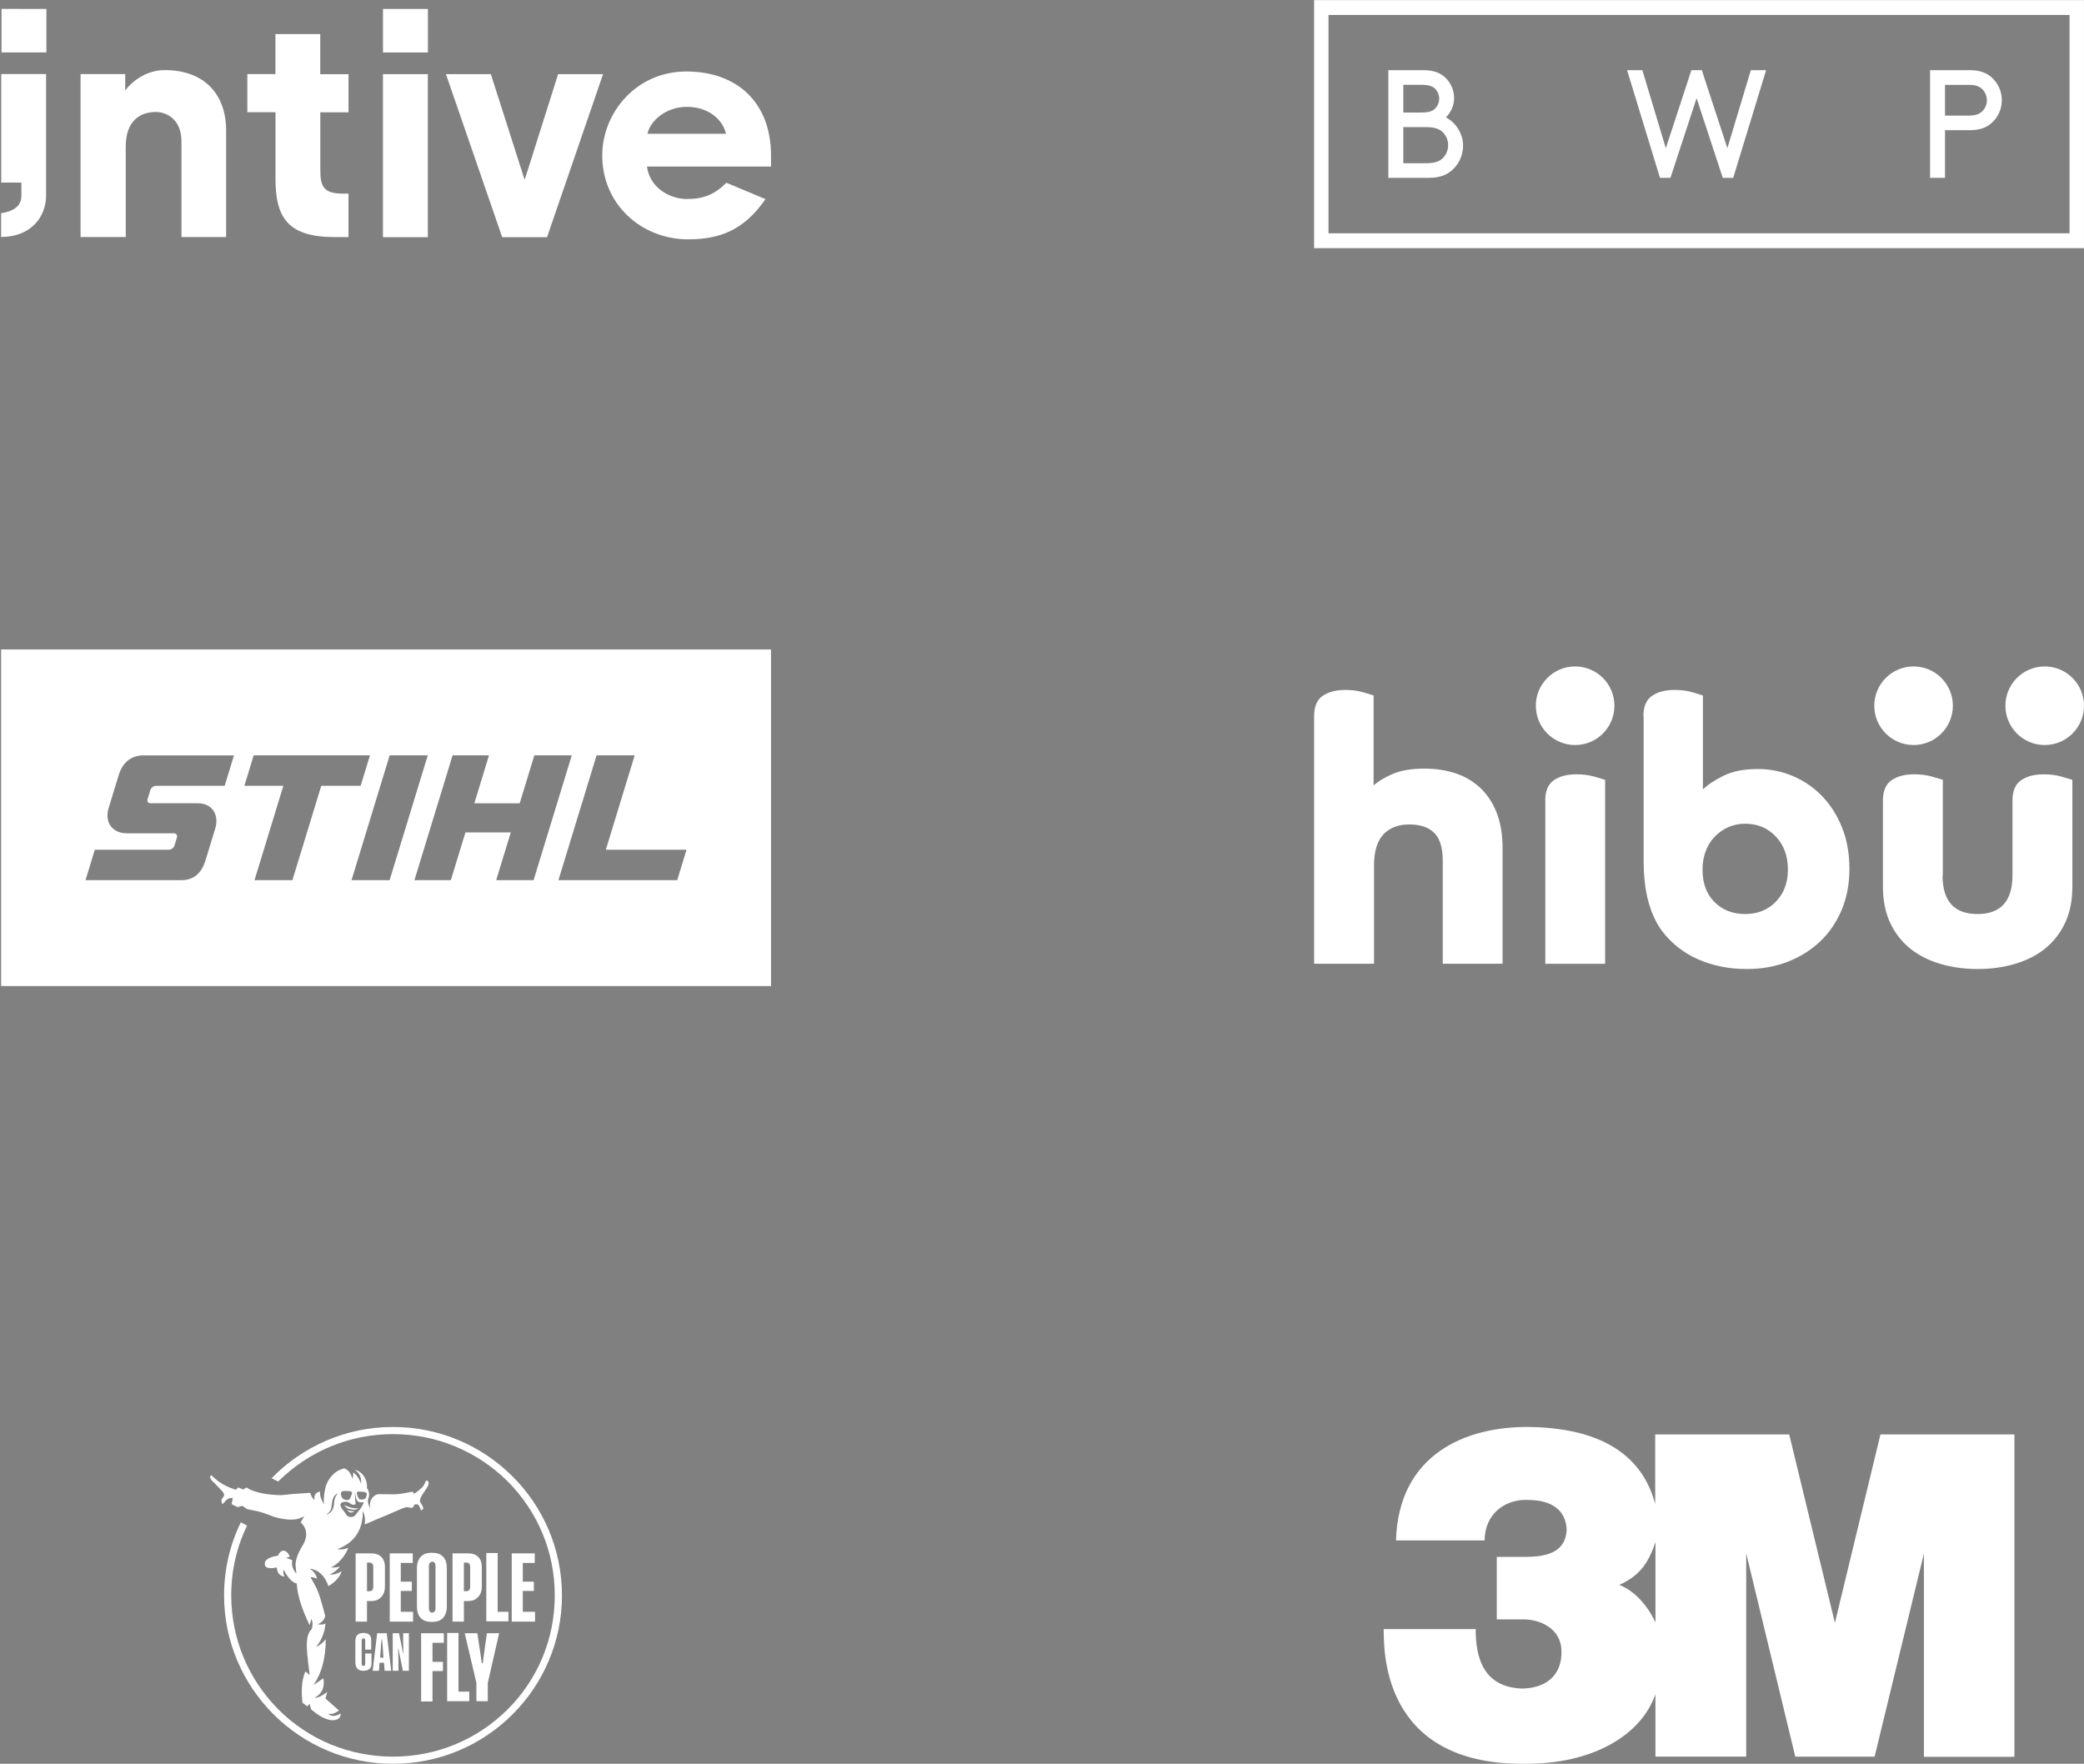 <?xml version="1.0" encoding="UTF-8"?>
<svg id="Layer_1" xmlns="http://www.w3.org/2000/svg" version="1.1" xmlns:xlink="http://www.w3.org/1999/xlink" viewBox="0 0 122.767 103.898">
  <rect x="0" y="0" width="122.767" height="103.898" fill="#808080" stroke="none"/>
  <!-- Generator: Adobe Illustrator 29.1.0, SVG Export Plug-In . SVG Version: 2.1.0 Build 142)  -->
  <defs>
    <style>
      .st0 {
        mask: url(#mask-1);
      }

      .st1, .st2 {
        fill: #fff;
      }

      .st3 {
        mask: url(#mask);
      }

      .st2 {
        fill-rule: evenodd;
      }

      .st4 {
        mask: url(#mask-2);
      }

      .st5 {
        fill: #010101;
      }
    </style>
    <mask id="mask" x="77.412" y=".006" width="45.354" height="14.611" maskUnits="userSpaceOnUse">
      <g id="mask0_26_94">
        <path class="st1" d="M122.767.006h-45.354v14.611h45.354V.006Z"/>
      </g>
    </mask>
    <mask id="mask-1" x="77.412" y=".006" width="45.354" height="14.611" maskUnits="userSpaceOnUse">
      <g id="mask1_26_94">
        <path class="st1" d="M122.767.006h-45.354v14.611h45.354V.006Z"/>
      </g>
    </mask>
    <mask id="mask-2" x="231.304" y="90.531" width="4.655" height="6.412" maskUnits="userSpaceOnUse">
      <g id="mask0_1039_3169">
        <path class="st1" d="M231.304,90.531h4.655v6.412h-4.655v-6.412Z"/>
      </g>
    </mask>
  </defs>
  <desc>Created with Sketch.</desc>
  <g>
    <path class="st1" d="M177.163,9.567c-1.067,0-1.933-.866-1.933-1.934,0-1.067.865-1.933,1.933-1.933,1.068,0,1.934.865,1.934,1.933,0,1.068-.866,1.934-1.934,1.934M177.163,4.33c-1.825,0-3.303,1.479-3.303,3.303,0,1.825,1.479,3.304,3.303,3.304,1.825,0,3.304-1.479,3.304-3.304,0-1.824-1.479-3.303-3.304-3.303"/>
    <path class="st1" d="M172.29,4.418l-1.536,4.101-1.467-4.101h-1.652l2.253,5.799-1.004,2.332c.469.192.969.318,1.493.369l3.566-8.5h-1.652Z"/>
    <path class="st1" d="M186.022,10.843h1.381v-3.209c0-1.824-1.295-3.303-3.12-3.303-1.824,0-3.12,1.479-3.12,3.303v3.209h1.375l-.005-3.209c0-1.068.682-1.933,1.75-1.933,1.067,0,1.75.865,1.75,1.933l-.011,3.209Z"/>
    <path class="st1" d="M157.182,9.567c-1.068,0-1.933-.866-1.933-1.934,0-1.067.865-1.933,1.933-1.933,1.068,0,1.933.865,1.933,1.933,0,1.068-.866,1.934-1.933,1.934M157.182,4.33c-.722,0-1.39.232-1.933.625v-2.771c-.491.174-.951.413-1.37.706v4.743c0,1.825,1.479,3.304,3.304,3.304,1.824,0,3.303-1.479,3.303-3.304,0-1.824-1.479-3.303-3.303-3.303"/>
    <path class="st1" d="M191.346,9.567c-1.068,0-1.933-.866-1.933-1.934,0-1.067.865-1.933,1.933-1.933,1.068,0,1.933.865,1.933,1.933,0,1.068-.866,1.934-1.933,1.934M193.28,2.185v2.771c-.544-.393-1.211-.625-1.933-.625-1.825,0-3.304,1.479-3.304,3.303,0,1.825,1.479,3.304,3.304,3.304,1.825,0,3.303-1.479,3.303-3.304V2.891c-.419-.293-.879-.531-1.37-.706"/>
    <path class="st1" d="M195.075,10.116c0-.453.368-.82.821-.82.453,0,.82.367.82.82s-.367.821-.82.821c-.453,0-.821-.368-.821-.821"/>
    <path class="st1" d="M164.362,5.701c.869,0,1.605.574,1.848,1.365h-3.696c.243-.79.978-1.365,1.848-1.365M167.618,8.19c.031-.181.047-.366.047-.556,0-1.824-1.479-3.303-3.303-3.303-1.825,0-3.303,1.479-3.303,3.303,0,1.825,1.479,3.304,3.303,3.304,1.404,0,2.604-.877,3.082-2.113h-1.561c-.353.451-.902.743-1.52.743-.874,0-1.612-.581-1.851-1.377h5.107Z"/>
    <path class="st1" d="M197.957,2.87c.051,0,.1-.001.145-.005.046-.004.086-.013.122-.028.036-.016.064-.04.085-.072.021-.033.032-.077.032-.135,0-.049-.01-.088-.028-.117-.019-.029-.043-.051-.073-.066-.03-.016-.064-.026-.104-.032-.039-.006-.077-.008-.115-.008h-.3v.464h.237ZM198.057,2.222c.173,0,.302.035.385.104.084.069.126.174.126.314,0,.131-.037.227-.11.289-.074.061-.165.098-.274.109l.417.644h-.244l-.397-.628h-.24v.628h-.227v-1.459h.565ZM197.027,3.372c.053.13.125.243.217.339.093.096.202.171.328.225.125.055.262.082.409.082.144,0,.279-.027.403-.082.125-.055.233-.13.326-.225.092-.096.164-.209.217-.339.052-.13.078-.272.078-.425,0-.149-.026-.288-.078-.418-.052-.129-.125-.241-.217-.335-.093-.095-.201-.169-.326-.224-.124-.054-.259-.082-.403-.082-.147,0-.283.028-.409.082-.126.055-.235.129-.328.224-.092.094-.164.206-.217.335-.052.129-.078.268-.078.418,0,.153.026.295.078.425M196.822,2.455c.067-.151.157-.282.272-.394.114-.112.248-.198.401-.262.152-.063.314-.095.486-.095.171,0,.333.032.484.095.152.064.284.15.397.262.113.111.204.243.27.394.067.152.1.315.1.491,0,.18-.034.346-.1.499-.066.152-.157.285-.27.397-.114.112-.246.2-.397.262-.151.062-.312.094-.484.094-.172,0-.334-.032-.486-.094-.153-.062-.287-.149-.401-.262-.115-.112-.205-.245-.272-.397-.067-.152-.1-.318-.1-.499,0-.177.033-.34.1-.491"/>
  </g>
  <g>
    <path class="st1" d="M-129.401,51.381h13.133v-13.132h-13.133v13.132ZM-126.053,41.598h6.436v6.436h-6.436v-6.436Z"/>
    <rect class="st1" x="-145.771" y="48.087" width="13.13" height="3.348"/>
    <rect class="st1" x="-145.771" y="38.301" width="13.13" height="3.349"/>
    <path class="st1" d="M-145.838,58.045v-4.065h1.373c.553,0,.991.084,1.314.249.321.167.578.411.769.733.19.322.285.674.285,1.055,0,.273-.053.532-.158.781-.104.249-.254.468-.448.656-.199.195-.428.342-.691.439-.154.061-.295.102-.423.122-.128.021-.373.03-.734.03h-1.288ZM-144.526,54.498h-.728v3.027h.746c.291,0,.518-.02.678-.059.161-.04.296-.091.404-.152.108-.061.206-.135.296-.224.287-.292.43-.66.43-1.105,0-.437-.147-.793-.442-1.07-.109-.103-.234-.188-.374-.254-.141-.065-.275-.11-.401-.13-.126-.021-.329-.033-.609-.033"/>
    <path class="st1" d="M-139.378,53.919c.627,0,1.15.199,1.567.597.417.398.627.897.627,1.496,0,.6-.211,1.096-.632,1.49-.421.393-.953.59-1.594.59-.612,0-1.122-.197-1.53-.59-.407-.393-.61-.885-.61-1.477,0-.608.205-1.11.615-1.508.41-.398.929-.597,1.557-.597M-139.355,54.471c-.464,0-.847.146-1.145.437-.299.292-.448.664-.448,1.116,0,.44.15.804.45,1.096.299.292.676.438,1.126.438.453,0,.832-.149,1.134-.446.303-.297.454-.668.454-1.11,0-.432-.151-.794-.454-1.089-.303-.295-.676-.442-1.117-.442"/>
    <path class="st1" d="M-132.968,57.104v.639c-.426.232-.918.348-1.477.348-.454,0-.838-.091-1.155-.273-.314-.183-.566-.434-.749-.754-.185-.32-.277-.666-.277-1.038,0-.591.211-1.089.632-1.493.423-.403.942-.604,1.561-.604.426,0,.9.111,1.422.333v.626c-.475-.271-.939-.407-1.393-.407-.465,0-.852.147-1.159.441-.307.294-.461.662-.461,1.105,0,.446.151.814.454,1.101.301.287.689.431,1.16.431.492,0,.972-.151,1.441-.454"/>
    <polygon class="st1" points="-129.96 53.979 -129.228 53.979 -130.992 55.91 -128.797 58.045 -129.597 58.045 -131.667 56.038 -131.667 58.045 -132.25 58.045 -132.25 53.979 -131.667 53.979 -131.667 55.841 -129.96 53.979"/>
    <path class="st1" d="M-127.04,56.342l-.442-.268c-.278-.169-.476-.336-.593-.5-.118-.164-.177-.353-.177-.566,0-.32.111-.58.333-.78.222-.2.511-.299.865-.299.34,0,.651.096.934.288v.659c-.293-.282-.608-.423-.946-.423-.191,0-.348.044-.469.132-.122.087-.184.199-.184.336,0,.122.046.235.137.341.09.106.235.217.435.336l.445.263c.496.297.744.675.744,1.132,0,.326-.109.59-.327.794-.219.204-.503.306-.852.306-.401,0-.767-.124-1.097-.373v-.736c.314.398.679.598,1.091.598.184,0,.335-.05.456-.152.12-.102.181-.228.181-.382,0-.249-.178-.483-.536-.705"/>
    <rect class="st1" x="-125.046" y="53.979" width=".583" height="4.065"/>
    <path class="st1" d="M-123.294,58.045v-4.065h1.371c.554,0,.992.084,1.315.249.322.167.579.411.769.733.189.322.285.674.285,1.055,0,.273-.053.532-.157.781-.105.249-.254.468-.449.656-.198.195-.428.342-.691.439-.153.061-.294.102-.422.122-.129.021-.374.03-.735.03h-1.287ZM-121.982,54.498h-.728v3.027h.745c.291,0,.518-.02.679-.059.16-.04.295-.091.403-.152.108-.061.206-.135.295-.224.287-.292.432-.66.432-1.105,0-.437-.147-.793-.443-1.07-.108-.103-.234-.188-.374-.254-.141-.065-.274-.11-.401-.13-.126-.021-.33-.033-.608-.033"/>
    <polygon class="st1" points="-118.559 53.979 -116.256 53.979 -116.256 54.498 -117.979 54.498 -117.979 55.741 -116.311 55.741 -116.311 56.26 -117.979 56.26 -117.979 57.525 -116.2 57.525 -116.2 58.045 -118.559 58.045 -118.559 53.979"/>
  </g>
  <path class="st1" d="M.065,38.256v19.828h45.354v-19.828H.065ZM13.237,46.289h-4.027c-.199,0-.314.125-.364.288l-.15.489c-.042.138.019.251.174.251h2.797c.779,0,1.276.627,1.008,1.503l-.565,1.847c-.273.891-.804,1.179-1.427,1.179h-5.645l.548-1.794h4.378c.112,0,.27-.104.311-.238l.15-.489c.038-.125-.052-.238-.165-.238h-2.785c-.853,0-1.335-.64-1.07-1.505l.594-1.944c.2-.653.677-1.141,1.44-1.141h5.344l-.548,1.794ZM17.226,51.846h-2.233l1.699-5.557h-2.296l.548-1.794h6.849l-.548,1.794h-2.32l-1.699,5.557ZM20.708,51.846l2.247-7.351h2.245l-2.247,7.351h-2.245ZM29.231,51.846l.859-2.81h-2.672l-.859,2.81h-2.145l2.247-7.351h2.145l-.863,2.823h2.672l.863-2.823h2.204l-2.248,7.351h-2.203ZM39.896,51.846h-6.999l2.247-7.351h2.245l-1.699,5.557h4.754l-.549,1.794Z"/>
  <g id="g5">
    <g id="g7">
      <path id="path9" class="st1" d="M253.393,8.302c-.043.096-.269.532-.835.532-.655,0-.911-.543-.911-.947,0-.668.45-1.268,1.112-1.268.712,0,.882.531.899.627h1.048c.063-.392-.248-1.59-1.906-1.59-1.213,0-2.183.969-2.183,2.264,0,1.059.662,1.876,1.889,1.876,1.529,0,1.942-1.2,1.993-1.494h-1.105Z"/>
      <path id="path11" class="st1" d="M245.352,8.594c0-.061.016-.177.07-.42.052-.244.792-3.654.792-3.654h-.983l-.816,3.762c-.034.158-.049.314-.049.452,0,.825.638,1.068,1.149,1.068.183,0,.352-.03.395-.036.016-.083.17-.791.178-.822-.022.002-.131.01-.256.01-.366 0-.48-.155-.48-.359Z"/>
      <polygon id="polygon13" class="st1" points="257.946 5.669 256.184 7.256 256.778 4.511 255.788 4.511 254.663 9.718 255.653 9.718 255.926 8.453 256.535 7.968 257.377 9.718 258.479 9.718 257.284 7.374 259.318 5.669 257.946 5.669"/>
      <path id="path15" class="st1" d="M239.946,8.109c.082-.373.78-3.596.78-3.596h1.874c1.36,0,1.694.756,1.694,1.214,0,1.014-.958,1.283-1.075,1.32.109.036.731.282.731,1.079,0,.867-.799,1.593-2.038,1.593h-.565c-1.04 0-1.599-.714-1.401-1.61ZM242.88,8.045c0-.245-.158-.555-.857-.555h-.909l-.272,1.259h1.029c.666,0,1.009-.3,1.009-.704ZM243.217,5.947c0-.253-.193-.471-.665-.471h-1.003l-.227,1.051h1.045c.563-0.0.85-.272.85-.58Z"/>
      <path id="path17" class="st1" d="M258.867,8.109c.083-.373.78-3.596.78-3.596h1.875c1.36,0,1.694.756,1.694,1.214,0,1.014-.958,1.283-1.076,1.32.108.036.731.282.731,1.079,0,.867-.8,1.593-2.039,1.593h-.565c-1.041 0-1.6-.714-1.401-1.61ZM261.801,8.045c0-.245-.158-.555-.857-.555h-.909l-.272,1.259h1.029c.665,0,1.009-.3,1.009-.704ZM262.137,5.947c0-.253-.192-.471-.665-.471h-1.002l-.227,1.051h1.045c.562-0.0.849-.272.849-.58Z"/>
      <path id="path19" class="st1" d="M270.015,5.672c-1.049,0-1.763.621-2.004,1.787-.103.501-.484,2.262-.484,2.262h.983s.362-1.675.477-2.201c.15-.69.515-.924,1.005-.924.159,0,.259.018.311.025.027-.139.164-.761.197-.914-.106-.014-.274-.035-.485-.035Z"/>
      <path id="path21" class="st1" d="M273.359,11.269l3.299-5.597h-1.062l-1.516,2.634-.354-2.637h-1.136c-1.301,0-1.975.595-2.214,1.733-.12.568-.501,2.318-.501,2.318h.983s.361-1.662.504-2.333c.139-.651.622-.85,1.143-.739l.207-.956c.153.908.623,3.807.623,3.807l-1.029,1.77h1.053Z"/>
      <path id="path23" class="st1" d="M248.191,7.994c.216-.032.85-.13.936-.142-.016.068-.042.176-.06.255-.114.49-.613.804-1.163.804-.351,0-.556-.189-.556-.413 0-.185.17-.405.843-.504ZM247.823,6.939c.024-.04.277-.43.907-.43.392,0,.593.143.593.316,0,.244-.395.308-1.079.406-1.175.17-1.918.535-1.918,1.383,0,.601.499,1.188,1.386,1.188.737,0,1.122-.445,1.156-.479.003.107.017.267.029.396h1.016c-.035-.176-.108-.513.013-1.052.064-.284.243-1.1.335-1.551.174-.852-.294-1.454-1.492-1.454-1.541,0-1.985,1.107-2.056,1.278h1.11l-0-0Z"/>
      <path id="path25" class="st1" d="M266.082,8.505c-.036.079-.275.413-.81.413-.77,0-.945-.653-.927-.832h2.998c.017-.073.085-.34.085-.614,0-.948-.643-1.816-1.94-1.816-1.186,0-2.137.997-2.137,2.181,0,1.146.688,1.958,1.905,1.958,1.503,0,1.908-1.178,1.947-1.291-.268-0-1.121-0-1.121-0ZM265.499,6.556c.662,0,.915.404.888.728h-1.893c.049-.206.365-.728,1.006-.728Z"/>
    </g>
    <g id="g27">
      <path id="path29" class="st1" d="M233.726,3.919c0-.25-.153-.566-.795-.566h-.989l-.281,1.301h1.031c.805,0,1.034-.381,1.034-.735Z"/>
      <path id="path31" class="st1" d="M236.39,3.919c0-.25-.152-.566-.795-.566h-.989l-.281,1.301h1.031c.805 0,1.034-.381,1.034-.735Z"/>
      <path id="path33" class="st1" d="M233.369,5.877c0-.25-.153-.566-.795-.566h-.989l-.281,1.302h1.031c.805,0,1.035-.382,1.035-.735Z"/>
      <path id="path35" class="st1" d="M236.034,5.877c0-.25-.153-.566-.795-.566h-.989l-.282,1.302h1.031c.805,0,1.034-.382,1.034-.735Z"/>
      <path id="path37" class="st1" d="M238.821,5.083c0-.25-.153-.566-.795-.566h-.989l-.282,1.302h1.031c.805,0,1.035-.381,1.035-.735Z"/>
      <path id="path39" class="st1" d="M238.437,7.121c0-.25-.153-.566-.795-.566h-.989l-.281,1.301h1.031c.805,0,1.034-.382,1.034-.735Z"/>
      <path id="path41" class="st1" d="M235.651,7.915c0-.251-.152-.567-.794-.567h-.99l-.281,1.302h1.031c.805 0,1.034-.381,1.034-.734Z"/>
    </g>
  </g>
  <g>
    <g>
      <path class="st2" d="M-33.599,7.176c0-.174.211-.724.773-.724.562,0,.72.525.72.724h-1.493ZM-32.815,5.599c-1.858,0-1.938,1.695-1.938,2.019,0,.324.146,2.001,1.911,2.001,1.402,0,1.847-.88,1.847-.88l-.778-.505s-.293.505-.96.505c-.667,0-.866-.634-.866-.845h2.669v-.388s.059-1.906-1.885-1.906h0Z"/>
      <polygon class="st2" points="-50.505 5.729 -51.174 5.729 -51.174 4.413 -52.363 4.413 -52.363 5.729 -52.9 5.729 -52.9 6.637 -52.363 6.637 -52.363 9.48 -51.174 9.48 -51.174 6.637 -50.505 6.637 -50.505 5.729"/>
      <path class="st2" d="M-39.557,8.659c-.711,0-.903-.679-.903-.992,0-.313.165-.973.903-.973.659,0,.877.493.877,1,0,.415-.23.965-.877.965h0ZM-38.68,5.729v.447c-.092-.151-.409-.541-1.207-.541-.988,0-1.838.813-1.838,2.045,0,1.233.867,1.93,1.798,1.93.647,0,1.057-.34,1.246-.548v.418h1.19v-3.751h-1.19ZM-44.021,8.526c-.688,0-.873-.623-.873-.925,0-.303.159-.941.873-.941.554,0,.845.377.845.926,0,.548-.297.941-.845.941h0ZM-41.987,9.48v-3.752h-1.19v.423c-.094-.15-.403-.517-1.163-.517-.956,0-1.778.786-1.778,1.978,0,1.193.839,1.867,1.739,1.867.622,0,1.017-.325,1.202-.526v.526s.044.933-.767.933c-.81,0-.784-.559-.784-.559h-1.179s-.075,1.469,1.96,1.469c2.035,0,1.96-1.843,1.96-1.843h0Z"/>
      <polygon class="st2" points="-47.043 5.729 -48.07 8.098 -49.03 5.729 -50.418 5.729 -48.695 9.539 -49.411 11.191 -48.137 11.191 -45.769 5.729 -47.043 5.729"/>
      <polygon class="st2" points="-34.764 5.729 -35.433 5.729 -35.433 4.413 -36.623 4.413 -36.623 5.729 -37.16 5.729 -37.16 6.637 -36.623 6.637 -36.623 9.48 -35.433 9.48 -35.433 6.637 -34.764 6.637 -34.764 5.729"/>
      <path class="st2" d="M-53.826,3.594c-.399,0-.723.327-.723.732,0,.404.324.731.723.731.4,0,.723-.328.723-.731,0-.404-.324-.732-.723-.732h0ZM-54.421,9.48h1.19v-3.751h-1.19v3.751ZM-54.941,3.629s-.77-.33-1.61-.33-3.056.649-3.056,3.126c0,2.477,1.994,3.185,2.928,3.185.933,0,1.738-.354,1.738-.354v-1.345s-.431.484-1.726.484c-.816,0-1.621-.778-1.621-1.994,0-.684.56-1.887,1.738-1.887,1.178,0,1.61.554,1.61.554v-1.439Z"/>
    </g>
    <path id="path2" class="st1" d="M-69.788,13.042c-3.132,0-5.708-2.599-5.708-5.731,0-.65.116-1.276.325-1.879l3.341,6.496c.046.093.093.162.209.162s.162-.07.209-.162l1.554-3.457c.023-.046.046-.07.07-.07.046,0,.046.046.07.07l1.578,3.457c.046.093.093.162.209.162s.162-.07.209-.162l3.341-6.496c.209.58.325,1.206.325,1.879-.023,3.132-2.599,5.731-5.731,5.731ZM-69.788,5.826c-.046,0-.046-.046-.07-.07l-1.786-3.851c.58-.209,1.206-.325,1.856-.325s1.276.116,1.856.325l-1.786,3.851c-.023.023-.023.07-.07.07h-0ZM-71.667,10.003c-.046,0-.046-.046-.07-.07l-2.923-5.615c.51-.835,1.253-1.531,2.111-2.019l2.065,4.455c.046.093.093.116.162.116h1.067c.07,0,.116-.023.162-.116l2.042-4.455c.858.487,1.601,1.183,2.111,2.019l-2.9,5.615c-.023.046-.046.07-.07.07-.046,0-.046-.046-.07-.07l-1.114-2.459c-.046-.093-.093-.116-.162-.116h-1.067c-.07,0-.116.023-.162.116l-1.114,2.459c-.023.023-.023.07-.07.07l0-0ZM-69.788,13.808c3.596,0,6.496-2.9,6.496-6.496s-2.9-6.496-6.496-6.496-6.496,2.9-6.496,6.496,2.9,6.496,6.496,6.496v-0Z"/>
  </g>
  <g>
    <path class="st1" d="M-64.942,56.568h-3.781v-6.432c0-1.595-.663-2.381-1.988-2.381-1.203,0-1.792.614-1.792,1.817v6.997h-3.781v-17.185h3.781v5.818c.491-.491,1.301-.736,2.406-.736,3.437,0,5.155,1.792,5.155,5.401v6.702Z"/>
    <path class="st5" d="M-57.059,48.304"/>
    <path class="st1" d="M-37.054,56.568h-4.321l-2.406-3.142-2.357,3.142h-4.345l4.517-5.99-4.468-5.892h4.346l2.283,3.02,2.283-3.02h4.345l-4.444,5.892,4.567,5.99Z"/>
    <path class="st1" d="M-51.118,50.943c0-1.866-.565-3.388-1.694-4.591-1.105-1.178-2.578-1.767-4.37-1.767-1.743,0-3.118.565-4.149,1.718-1.031,1.154-1.547,2.652-1.547,4.468l.049,1.154h7.831c-.27,1.277-1.105,1.964-2.16,1.964-.859,0-1.424-.319-1.694-.982h-3.83c.614,2.357,2.357,4.051,5.597,4.051,1.694,0,3.118-.515,4.247-1.547,1.154-1.006,1.719-2.504,1.719-4.468ZM-55.095,49.126h-3.928c.245-1.105.884-1.645,1.939-1.645.957,0,1.718.565,1.988,1.645Z"/>
    <circle class="st1" cx="-33.164" cy="54.434" r="2.234"/>
  </g>
  <g>
    <g id="g60">
      <path id="path62" class="st1" d="M180.149,42.468c.172-.264.387-.396.646-.396.258,0,.456.075.593.224.138.149.207.322.207.517,0,.195-.046.367-.137.516l-4.131,5.766v4.389c0,.218-.075.402-.224.551-.149.149-.333.223-.551.223-.217,0-.405-.074-.559-.223-.155-.149-.232-.333-.232-.551v-4.389l-4.113-5.766c-.093-.149-.138-.321-.138-.516,0-.195.069-.368.206-.517.138-.149.336-.224.594-.224.258,0,.473.132.645.396l3.597,5.232,3.597-5.232Z"/>
    </g>
    <g id="g64">
      <path id="path66" class="st1" d="M184.122,46.546c-1.021,0-1.767.453-2.237,1.36-.172.321-.269.706-.293,1.153h5.077c-.045-.815-.344-1.457-.895-1.928-.459-.39-1.009-.585-1.652-.585M182.47,52.192c.493.459,1.181.688,2.065.688.883,0,1.624-.148,2.221-.447.206-.104.384-.155.533-.155s.292.063.43.189c.138.127.207.27.207.43,0,.299-.124.514-.369.646-.248.132-.468.244-.663.335-.196.092-.407.172-.636.241-.517.149-1.114.224-1.791.224-1.412,0-2.507-.396-3.287-1.188-.781-.791-1.171-1.916-1.171-3.374,0-1.262.327-2.312.98-3.149.735-.941,1.779-1.411,3.133-1.411,1.285,0,2.301.436,3.047,1.308.699.815,1.05,1.824,1.05,3.03,0,.217-.072.402-.215.55-.144.15-.336.225-.577.225h-5.835c.092.78.385,1.4.878,1.858"/>
    </g>
    <g id="g68">
      <path id="path70" class="st1" d="M189.916,41.745c.149-.149.336-.224.559-.224.224,0,.41.075.56.224.149.149.225.339.225.568v11.17c0,.218-.076.402-.225.551-.149.149-.336.223-.56.223-.223,0-.41-.074-.559-.223-.149-.149-.224-.333-.224-.551v-11.17c0-.23.075-.419.224-.568"/>
    </g>
    <g id="g72">
      <path id="path74" class="st1" d="M193.276,41.745c.15-.149.336-.224.56-.224.223,0,.41.075.559.224.149.149.224.339.224.568v11.17c0,.218-.075.402-.224.551-.149.149-.336.223-.559.223-.224,0-.411-.074-.56-.223-.148-.149-.224-.333-.224-.551v-11.17c0-.23.076-.419.224-.568"/>
    </g>
    <path class="st1" d="M167.428,40.718h-12.195c-.745,0-1.355.61-1.355,1.355v12.195c0,.745.61,1.355,1.355,1.355h12.195c.745,0,1.355-.61,1.355-1.355v-12.195c0-.745-.61-1.355-1.355-1.355ZM155.677,45.88c.754-.799,1.843-1.832,2.18-2.817.19-.561.175-1.16.123-2.346h3.512c.294.785.624,1.651.94,2.344.611,1.342,3.435,7.168,4.017,8.415.026.053.015.098-.066.1-.83.02-1.436-.282-1.89-1.005-.894-1.419-1.728-2.792-2.47-4.006-.393-.643-.682-1.139-.987-1.504-.301-.361-.596-.56-1.026-.622-.31-.046-.615.041-.85.227-.521.407-1.161,1.035-1.567,1.354-1.119.876-2.175.135-1.915-.14ZM161.344,46.563c-.523.703-3.317,4.451-3.815,5.067-.062.078-.152.105-.245.096-.369-.08-.604-.292-.674-.595-.082-.324.016-.652.271-1.06.308-.491,2.232-3.44,2.915-4.483.103-.157.148-.199.265-.208.01-.001.021-.002.033-.002.13,0,.319.058.513.184.289.188.653.588.75.786.04.081.057.121-.014.216ZM167.428,52.926c-.005.722-.611,1.347-1.352,1.347-.003,0-9.524-.009-9.524-.009-.722-.005-1.322-.613-1.327-1.336l-0-.036h12.204l-0.0.034Z"/>
    <g id="g80">
      <path id="path82" class="st1" d="M197.522,52.961c.016.016.024.035.024.058,0,.023-.008.042-.024.057s-.035.023-.058.023h-.388v1.094c0,.024-.009.045-.026.061-.017.017-.038.025-.062.025-.024,0-.045-.008-.061-.025-.017-.017-.025-.037-.025-.061v-1.094h-.39c-.023,0-.042-.008-.057-.023-.015-.015-.023-.034-.023-.057,0-.023.008-.042.023-.058.015-.016.034-.024.057-.024h.951c.023,0,.042.008.058.024"/>
    </g>
    <g id="g84">
      <path id="path86" class="st1" d="M199.196,52.964c.024.025.036.054.036.089v1.14c0,.024-.008.045-.025.061-.016.017-.037.025-.061.025-.024,0-.045-.008-.062-.025-.017-.017-.026-.037-.026-.061v-1.085l-.441,1.091c-.01.024-.026.044-.048.058-.022.015-.047.022-.074.022-.028,0-.053-.007-.075-.022-.022-.015-.038-.034-.048-.058l-.441-1.091v1.085c0,.024-.009.045-.026.061-.017.017-.038.025-.062.025-.024,0-.045-.008-.061-.025-.017-.017-.025-.037-.025-.061v-1.14c0-.034.012-.064.036-.089.024-.025.054-.037.088-.037h.063c.026,0,.049.008.07.023.021.015.037.034.047.057l.434,1.081.433-1.081c.01-.023.026-.042.047-.057.021-.015.044-.023.07-.023h.063c.034,0,.064.012.088.037"/>
    </g>
  </g>
  <g>
    <path class="st1" d="M-110.516,7.432c-.151,0-.242-.03-.211-.211.03-.242,0-.483,0-.725v-.845h2.234v-.544h-2.234v-1.631c0-.121.091-.121.181-.121h2.114v-.513h-2.869v5.133h2.959v-.544c-.755 0-1.48 0-2.174 0Z"/>
    <path class="st1" d="M-113.204,6.888c-.091-.091-.151-.151-.181-.211-1.057-1.208-2.084-2.385-3.11-3.624-.211-.242-.423-.302-.725-.242v5.103h.604V3.839c.091.091.121.121.151.181,1.057,1.238,2.144,2.446,3.201,3.684.211.242.423.242.695.211V2.812h-.604c-.03,1.359-.03,2.687-.03,4.076Z"/>
    <path class="st1" d="M-149.227,2.812c-.211-.03-.332.06-.453.211-.362.453-.725.876-1.087,1.329-.181.211-.362.423-.544.664-.06-.06-.121-.121-.181-.211-.513-.634-1.027-1.268-1.57-1.902-.03-.06-.091-.121-.151-.121-.151-.03-.302,0-.483,0v5.133h.604V3.839h.03c.574.695,1.147,1.389,1.721,2.114.574-.725,1.147-1.419,1.721-2.114q.03,0,.06.03v4.076h.604V2.812c-.091 0-.181 0-.272 0Z"/>
    <path class="st1" d="M-132.378,6.919c-.091-.091-.121-.151-.181-.181-1.057-1.238-2.144-2.446-3.201-3.684-.211-.242-.423-.211-.664-.181v5.103h.604V3.899c.091.091.121.121.151.181,1.087,1.238,2.174,2.476,3.231,3.714.211.242.393.211.634.181V2.872h-.604c.03,1.298.03,2.657.03,4.046Z"/>
    <path class="st1" d="M-121.206,2.752c-1.51,0-2.718,1.147-2.718,2.627s1.178,2.627,2.687,2.627c1.54,0,2.718-1.147,2.718-2.627.03-1.449-1.147-2.627-2.687-2.627ZM-121.206,7.432c-1.178,0-2.084-.906-2.084-2.053s.906-2.053,2.084-2.053,2.084.906,2.084,2.053c0,1.178-.906,2.053-2.084,2.053Z"/>
    <path class="st1" d="M-137.662,5.499h-1.6v.544h1.027v.966c0,.121-.06.181-.151.242-.453.181-.936.211-1.419.181-1.027-.091-1.782-.876-1.812-1.933s.634-1.933,1.661-2.114c.725-.121,1.389.06,2.023.423.06.03.151.06.242.121v-.604c0-.06-.06-.121-.091-.121-.695-.302-1.419-.483-2.174-.393-1.208.181-2.144,1.117-2.265,2.325-.121,1.238.604,2.385,1.782,2.748.966.302,1.872.151,2.778-.242.06-.03.091-.121.091-.181v-1.782c-.091-.091-.091-.121-.091-.181Z"/>
    <path class="st1" d="M-145.03,2.933c-.06-.121-.121-.151-.272-.151s-.211.06-.242.181c-.725,1.6-1.48,3.201-2.204,4.831l-.091.181h.483c.121,0,.181-.03.211-.151.211-.483.423-.936.634-1.419.06-.121.121-.151.242-.151h1.933c.121,0,.181.06.242.151.151.362.332.725.483,1.057q.242.513.815.483h.03c-.03-.06-.03-.121-.06-.151-.725-1.631-1.449-3.231-2.204-4.862ZM-146.147,5.711c.302-.634.574-1.238.876-1.902.302.664.574,1.268.876,1.902h-1.751Z"/>
    <path class="st1" d="M-128.483,3.356h1.54c.332,0,.272-.03.272.302v4.288h.604V3.567c0-.151.03-.211.211-.211h1.631v-.513h-4.258c0.0.151 0.0.332 0.0.513Z"/>
    <path class="st1" d="M-129.751,2.812h-.574v3.805h.574v-3.805Z"/>
    <path class="st1" d="M-132.348,9.968c-.03.03-.091.06-.091.121v1.419c-.091-.091-.121-.121-.151-.181-.362-.393-.695-.815-1.057-1.208-.03-.03-.06-.091-.091-.091-.06-.03-.091-.06-.151-.03-.03,0-.03.091-.03.121v1.721h.211v-1.51c.091.091.121.121.151.181.362.423.725.815,1.087,1.238.06.06.121.091.181.121.03,0,.03-.03.06-.03v-1.751c0-.06-.06-.091-.121-.121Z"/>
    <path class="st1" d="M-122.172,9.968c-.03.03-.091.091-.091.121v1.419c-.091-.091-.121-.121-.181-.181-.362-.423-.725-.845-1.087-1.238-.03-.06-.121-.06-.181-.091-.03.06-.06.121-.06.181v1.661c.151.06.181.03.181-.121v-1.178c0-.06,0-.121.03-.211.091.091.121.151.181.211.362.393.695.815,1.057,1.208.06.06.121.091.211.121q.03-.03.06-.06v-1.721c-.03-.03-.091-.091-.121-.121Z"/>
    <path class="st1" d="M-136.515,9.938c-.574,0-.996.423-.996.966s.453.966.996.966.996-.423.996-.966c-0-.544-.423-.966-.996-.966ZM-136.515,11.69c-.453,0-.785-.362-.785-.785s.362-.755.785-.755.785.332.785.785c0,.393-.332.755-.785.755Z"/>
    <path class="st1" d="M-126.369,9.938c-.574,0-.996.423-.996.966s.423.966.996.966c.544,0,.996-.423.996-.966-0-.544-.423-.966-.996-.966ZM-126.369,11.69c-.453,0-.785-.362-.785-.785s.362-.755.785-.755c.453,0,.785.332.785.785,0,.393-.332.755-.785.755Z"/>
    <path class="st1" d="M-129.57,9.999c-.302-.06-.634-.03-.966-.06v1.902c.332-.03.664,0,.996-.06.453-.091.664-.453.664-.936-0-.423-.272-.785-.695-.845ZM-129.781,11.659c-.181.03-.362,0-.574,0v-1.359c0-.121.03-.181.151-.151h.423c.423.03.695.362.695.755,0,.423-.272.725-.695.755Z"/>
    <path class="st1" d="M-139.625,11.69c-.151,0-.181-.03-.181-.181v-1.389c0-.151-.06-.181-.181-.121v1.842h1.057c0-.03.03-.03.03-.06-.03-.03-.091-.091-.121-.091-.211-.03-.393-.03-.604,0Z"/>
    <path class="st1" d="M-129.751,7.372h-.574v.574h.574v-.574Z"/>
  </g>
  <g>
    <path class="st1" d="M271.052,46.708h-.041v.243h.041c.061,0,.107-.01.138-.031.031-.021.046-.051.046-.092s-.015-.071-.045-.09c-.03-.02-.076-.029-.139-.029Z"/>
    <path class="st1" d="M271.607,46.566c-.069-.069-.144-.12-.225-.154-.081-.034-.169-.05-.263-.05s-.183.017-.264.051c-.081.034-.156.085-.224.153-.068.068-.119.143-.153.223-.034.081-.051.169-.051.265,0,.095.017.182.051.263.034.081.085.155.153.223.067.067.142.118.223.151s.17.05.264.05c.096,0,.185-.017.265-.05.081-.033.155-.084.223-.152.068-.068.119-.143.153-.223.034-.081.051-.169.051-.263,0-.095-.017-.184-.051-.265-.034-.081-.085-.155-.153-.223ZM271.297,47.527l-.125-.25c-.03-.061-.056-.104-.079-.13-.023-.025-.045-.038-.068-.038h-.014v.418h-.25v-.981h.334c.138,0,.24.023.308.07.068.047.102.117.102.212,0,.067-.021.123-.062.167-.041.044-.099.072-.174.086.032.017.062.041.09.073.028.031.053.07.076.115l.13.259h-.269Z"/>
    <path class="st1" d="M231.304,38.256v19.828h45.354v-19.828h-45.354ZM244.205,44.005c.576-.213,1.036-.853,1.512-1.434.41-.5.523.119.508.626-.014.463-.857,2.159-1.368,2.476-.205-.49-.368-1.054-.704-1.316-.257-.201-.081-.303.052-.352ZM235.974,43.197c-.015-.507.099-1.125.508-.626.476.581.936,1.221,1.512,1.434.133.049.309.151.052.352-.336.262-.499.826-.704,1.316-.511-.317-1.355-2.013-1.369-2.476ZM241.899,52.867h-1.859l-2.24-6.047h2.167l1.109,2.847,1.078-2.847h2.193l-2.448,6.047ZM241.109,46.299h-3.401c.112-1.732,1.265-2.981,3.401-3.779,2.136.798,3.289,2.047,3.401,3.779h-3.401ZM246.835,52.867h-2.315v-6.047h2.315v6.047ZM251.631,52.867l-1.754-2.381v2.381h-2.315v-6.047h2.315v2.207l1.805-2.207h2.253l-2.365,2.863,2.378,3.183h-2.317ZM256.413,52.867h-2.289v-6.047h2.289v6.047ZM263.575,52.867h-2.078l-2.202-2.661v2.661h-2.052v-6.047h2.052l2.202,2.661v-2.661h2.078v6.047ZM269.941,52.417c-.389.189-.688.409-1.107.503-.419.094-.955.194-1.4.194-1.007,0-1.935-.386-2.524-.949-.589-.563-.909-1.352-.909-2.316,0-.975.352-1.794.951-2.353.599-.559,1.524-.891,2.567-.891.402,0,.788-.014,1.156.061.369.076.716.214,1.043.362v1.564c-.338-.192-.673-.361-1.006-.455-1.351-.21-2.316.338-2.525,1.763-.025.932.532,1.706,1.484,1.583.139-.02.264-.052.375-.095v-.653h-.743v-1.462h2.638v3.143ZM271.925,47.386c-.042.102-.106.196-.191.281-.085.085-.179.149-.282.192-.103.043-.214.065-.333.065s-.23-.022-.333-.065c-.103-.043-.197-.107-.282-.192-.085-.085-.149-.179-.191-.281-.042-.102-.063-.212-.063-.331,0-.12.021-.232.063-.334.042-.102.106-.196.191-.281.085-.085.179-.149.282-.192.103-.043.214-.065.333-.065s.23.021.333.065c.103.043.197.107.282.192.085.085.149.179.191.281.042.102.063.214.063.334,0,.119-.021.229-.063.331Z"/>
  </g>
  <g>
    <path class="st1" d="M77.412,42.196c0-.567.165-.969.506-1.205.335-.231.78-.35,1.337-.35.392,0,.746.047,1.063.142.312.094.515.156.6.184v5.296c.279-.246.657-.472,1.139-.68.482-.203,1.101-.307,1.861-.307.657,0,1.261.09,1.819.274.553.184,1.039.468,1.455.855.416.387.742.874.973,1.465.231.591.35,1.29.35,2.093v6.808h-3.524v-6.08c0-.746-.165-1.285-.491-1.62-.331-.335-.822-.506-1.479-.506s-1.167.198-1.531.591c-.364.392-.548,1.006-.548,1.838v5.778h-3.529v-14.575Z"/>
    <path class="st1" d="M91.028,47.166c0-.567.165-.969.506-1.205.335-.231.78-.35,1.337-.35.392,0,.751.047,1.072.142.321.094.524.156.614.184v10.838h-3.524v-9.609h-.005Z"/>
    <path class="st1" d="M96.811,42.196c0-.567.165-.969.506-1.205.335-.231.78-.35,1.337-.35.392,0,.746.047,1.063.142.312.094.515.156.6.184v5.537c.265-.265.661-.529,1.195-.798.534-.269,1.209-.406,2.027-.406.746,0,1.446.142,2.102.425s1.228.68,1.72,1.195c.487.51.874,1.129,1.162,1.852s.425,1.531.425,2.419c0,.874-.151,1.677-.458,2.409s-.732,1.351-1.271,1.861-1.176.907-1.913,1.195c-.737.283-1.535.425-2.395.425-1.049,0-2.008-.189-2.868-.567s-1.569-.935-2.126-1.663c-.35-.468-.619-1.044-.808-1.729s-.283-1.498-.283-2.428v-8.499h-.014ZM102.806,53.842c.728,0,1.332-.241,1.805-.723.472-.482.713-1.115.713-1.904s-.236-1.436-.713-1.937c-.472-.506-1.077-.756-1.805-.756-.364,0-.699.071-1.006.208s-.572.331-.798.567c-.227.241-.402.524-.524.855-.123.326-.184.68-.184,1.063,0,.817.236,1.46.713,1.928.468.468,1.072.699,1.8.699Z"/>
    <path class="st1" d="M114.433,51.565c0,1.517.685,2.277,2.06,2.277,1.37,0,2.06-.761,2.06-2.277v-4.398c0-.567.165-.969.506-1.205.335-.231.78-.35,1.337-.35.392,0,.751.047,1.072.142s.524.156.614.184v6.283c0,.817-.142,1.531-.425,2.135-.283.605-.676,1.11-1.172,1.512s-1.087.704-1.772.907c-.685.203-1.422.307-2.211.307s-1.526-.104-2.211-.307-1.276-.506-1.772-.907-.888-.907-1.172-1.512-.425-1.318-.425-2.135v-5.055c0-.567.165-.969.506-1.205.335-.231.78-.35,1.337-.35.392,0,.751.047,1.072.142s.524.156.614.184v5.627h-.019Z"/>
    <circle class="st1" cx="92.79" cy="41.572" r="2.315"/>
    <circle class="st1" cx="112.727" cy="41.572" r="2.315"/>
    <circle class="st1" cx="120.452" cy="41.572" r="2.315"/>
  </g>
  <g>
    <path class="st1" d="M-131.378,88.577c3.323,0,5.983,2.433,5.983,5.4,0,2.965-2.661,5.4-5.983,5.4s-5.984-2.435-5.984-5.4c0-2.967,2.661-5.4,5.984-5.4ZM-131.378,97.074c1.711,0,3.099-1.387,3.099-3.097s-1.388-3.097-3.099-3.097c-1.712,0-3.099,1.387-3.099,3.097s1.388,3.097,3.099,3.097Z"/>
    <path class="st1" d="M-136.871,92.149h-2.774v5.635h-2.735v-5.635h-2.802v-2.163h8.312v2.163Z"/>
    <path class="st1" d="M-117.292,97.019c-1.058.78-2.08,1.111-3.423,1.111-3.246,0-4.8-2.131-4.782-4.255.02-2.126,1.618-4.277,4.792-4.311,1.124-.012,2.231.327,2.974.827l-1.038,1.886c-.448-.231-.947-.395-1.47-.395-1.54,0-2.344.982-2.337,2.001.008,1.017.821,1.999,2.34,1.999.64,0,1.141-.185,1.643-.507l1.301,1.643Z"/>
    <path class="st1" d="M-114.366,93.768l2.458-3.787h2.929l-2.656,3.761,3.076,4.036h-3.041l-2.765-4.009Z"/>
    <path class="st1" d="M-114.594,93.661v4.116h-2.681v-7.797h2.681v3.681Z"/>
    <path class="st1" d="M-146.297,92.007c-.671-.359-1.571-.645-2.398-.669-.38-.011-.754.067-.976.231-.287.209-.288.533.03.792.173.141.46.227.766.298.312.073.689.136,1.087.215.794.16,1.62.371,2.166.797.516.405.687.87.687,1.487,0,2.076-2.401,2.898-4.432,2.898-1.49,0-2.823-.358-4.112-1.041l.836-1.896c.868.59,1.912,1.05,3.035,1.094.226.009.675-.022,1.023-.137.169-.055.353-.141.458-.284.127-.172.112-.376-.024-.569-.157-.224-.471-.322-.787-.385-.325-.066-.733-.11-1.171-.178-.866-.133-1.81-.36-2.485-1.02-.623-.608-.662-1.634-.174-2.375,1.453-2.213,5.134-2.047,7.456-1.259l-.984,2.002Z"/>
    <path class="st1" d="M-131.378,91.943c1.181,0,2.129.916,2.129,2.034,0,1.119-.948,2.034-2.129,2.034s-2.129-.915-2.129-2.034c0-1.118.948-2.034,2.129-2.034Z"/>
  </g>
  <path class="st1" d="M-43.686,90.785v13.113h-19.843s2.434-6.316,8.819-10.028c5.725-3.329,11.024-3.085,11.024-3.085ZM-43.686,84.056v5.581h-19.843v-5.581h19.843Z"/>
  <path class="st1" d="M22.465,91.712c-.141-.14-.352-.211-.599-.211h-.916v4.021h.669v-1.212h.247c.247,0,.44-.07.581-.228.159-.158.229-.369.229-.632v-1.141c0-.263-.07-.457-.211-.597ZM21.99,93.45c0,.193-.07.281-.229.281h-.141v-1.686h.141c.159,0,.229.088.229.281v1.124ZM23.61,94.943v-1.229h.652v-.544h-.652v-1.106h.705v-.562h-1.356v4.021h1.374v-.579h-.722ZM26.094,91.694c-.141-.158-.37-.228-.652-.228s-.493.07-.652.228c-.141.158-.229.386-.229.685v2.248c0,.299.071.527.229.685.141.158.37.228.652.228s.511-.07.652-.228c.141-.158.229-.386.229-.685v-2.248c0-.299-.071-.527-.229-.685ZM25.654,94.749c0,.07-.018.123-.053.176-.035.035-.088.07-.141.07-.053,0-.106-.018-.141-.07-.035-.035-.053-.105-.053-.176v-2.511c0-.07.018-.123.053-.176.035-.035.088-.07.141-.07.053,0,.106.018.141.07.035.035.053.105.053.176v2.511ZM28.173,91.712c-.141-.14-.352-.211-.599-.211h-.916v4.021h.669v-1.212h.247c.246,0,.44-.07.581-.228.159-.158.229-.369.229-.632v-1.141c0-.263-.071-.457-.211-.597ZM27.697,93.45c0,.193-.071.281-.229.281h-.141v-1.686h.141c.159,0,.229.088.229.281v1.124ZM29.317,94.943v-3.459h-.669v4.021h1.304v-.562h-.634ZM30.797,94.943v-1.229h.652v-.544h-.652v-1.106h.704v-.562h-1.356v4.021h1.374v-.579h-.722ZM27.01,99.649v-3.459h-.669v4.021h1.303v-.562h-.634ZM28.683,96.207l-.176,1.264-.071.509h-.053l-.071-.509-.194-1.264h-.74l.687,2.932v1.071h.669v-1.071l.669-2.932h-.722ZM25.477,97.893h.616v.544h-.616v1.791h-.669v-4.021h1.339v.562h-.669v1.124ZM21.884,97.383v.597c0,.14-.035.263-.123.334-.088.07-.194.105-.352.105-.159,0-.264-.035-.352-.123-.088-.088-.123-.211-.123-.386v-1.229c0-.158.035-.299.123-.369.088-.088.194-.123.352-.123.317,0,.458.14.458.439v.544h-.352v-.544c0-.035-.018-.07-.035-.088-.018-.018-.035-.035-.07-.035-.035,0-.053.018-.07.035-.018.018-.035.053-.035.088v1.387c0,.035.018.07.035.088.018.018.053.035.07.035.035,0,.053-.018.07-.035.018-.018.035-.053.035-.088v-.615h.37v-.018ZM22.782,96.207h-.564l-.264,2.212h.37l.035-.474h.264l.035.474h.388l-.264-2.212ZM22.395,97.647l.053-.773.035-.334h.018l.035.334.053.773h-.194ZM23.769,97.401l-.018-.597v-.597h.335v2.212h-.352l-.264-1.299h-.018l.018.579v.72h-.335v-2.212h.37l.247,1.194h.018ZM33.105,93.977c0,5.479-4.457,9.921-9.953,9.921-5.496,0-9.952-4.46-9.952-9.921,0-1.545.352-3.003.986-4.302l.37.193c-.617,1.264-.934,2.652-.934,4.109,0,2.529.986,4.917,2.783,6.725,1.797,1.791,4.192,2.774,6.746,2.774,2.554,0,4.932-.983,6.747-2.774,1.797-1.791,2.783-4.179,2.783-6.725s-.986-4.917-2.783-6.725c-1.814-1.791-4.21-2.774-6.747-2.774-2.536,0-4.932.983-6.746,2.774l-.018.018-.388-.193c1.814-1.861,4.351-3.02,7.152-3.02,5.496,0,9.953,4.443,9.953,9.921ZM21.127,88.849s-.176.088-.247.088c-.035,0-.37-.053-.405-.088-.088-.053-.211-.193-.211-.193l.317.123c.106.035.211.053.317.07h.229ZM20.88,89.007s-.088.105-.229.088c-.123-.018-.194-.158-.194-.158.159.07.299.105.423.07ZM25.248,87.339c0-.07-.053-.123-.123-.123h-.035s-.053.14-.106.246c-.123.228-.581.527-.581.527l-.106-.123s-.599.14-1.039.158h-.088c-.335,0-.898-.018-.951,0-.282.105-.458.386-.423.702,0,.053.018.088.018.14-.035-.105-.194-.351-.123-.562.035-.088.053-.176.053-.281,0-.158-.07-.263-.123-.369-.018-.018,0-.07,0-.07.018-.421-.264-.913-.722-1.001.176.123.423.334.37.808-.088-.246-.282-.562-.476-.65.035.105,0,.281-.035.369-.053-.211-.176-.509-.476-.615-.599.14-.916.597-1.075,1.001-.035.105-.176.685-.123,1.124-.211-.369-.247-.579-.229-.755-.229.018-.405.228-.317.509-.194-.158-.264-.439-.264-.439,0,0-.705.053-1.039.07-.211.018-.423.053-.687.07-1.55-.035-2.026-.457-2.026-.457l-.194.123c-.123-.053-.299-.123-.299-.123l-.141.14-.335-.123c-.352-.14-.669-.334-.934-.579l-.176-.158c-.123.07-.053.246.123.404.194.176.423.439.511.527.088.088.176.211.088.334-.141.158-.141.298-.088.369l.018.053c0,.018.018.018.035,0l.194-.211c.106-.123.264-.14.335-.14.018,0,.035,0,.053.018l-.07.351.352.176.264-.07c.141.035.229.176.335.193.511.123.599.07,1.427.404.405.158,1.198.298,1.603.14l.299-.123-.211.351c.176.158.599.632.07,1.44-.176.281-.388.773-.37,1.089.018.281.053.492.053.492-.159-.158-.317-.439-.247-.79l-.352-.14.211-.07s-.141-.351-.37-.351c-.229,0-.335.299-.335.299,0,0-.775.07-.775.474s.705.211.705.211c.035.263.106.492.458.544-.07-.14-.088-.263-.053-.404.229.421.493.755.775.808.035.738.352,1.615.757,2.458l.106-.369c.141.281.018.597.018.597-.476.439-.247,1.528-.123,2.704l-.247-.211c-.264.579-.229,1.317-.176,1.844l.282.211.141-.14.088.316s.476.439.916.579c.44.158.846.035.828-.334-.299.193-.564.193-.74.017.247.053.423-.035.634-.193l-.793-.702.106-.386c-.247.176-.458.334-.757.351.458-.246.617-.632.528-1.159l-.581.404c.458-.667.722-1.545.722-2.704-.176.228-.37.369-.581.457.282-.299.528-.825.564-1.387-.123.088-.282.07-.458.053.194-.088.405-.246.44-.492,0,0-.247-1.036-.476-1.563-.141-.299-.388-.72-.388-.72.07-.018.247.018.37.088,0-.193-.176-.439-.423-.597.581.088.916.474,1.11,1.036.176-.105.652-.421.775-.878-.229.14-.44.211-.705.193.141-.053.476-.263.599-.474-.247.088-.511.053-.511.053.617-.299.951-.948,1.004-1.159-.317.158-.634.088-.634.088.37-.158,1.532-.597,1.497-2.265.106.246.159.474.106.808,0,0,.264-.105.74-.316.916-.369,1.532-.667,1.638-.685.176-.053.37.035.37.035l.141-.07.018-.123s.159-.053.229-.018c.053.035.159.211.176.334,0,.018.141-.018.141-.105,0-.14-.176-.299-.194-.439-.018-.193.282-.562.317-.632.176-.228.194-.351.194-.439ZM19.682,88.533c-.035.615-.44.685-.476.685.388-.228.299-.474.352-.702.053-.334.159-.457.352-.562h-.018.018c-.053.053-.211.263-.229.579ZM20.175,87.848c.018,0,.035-.018.053-.018h.264c.106,0,.247.035.247.07,0,.035-.018.211-.159.421-.018.018-.053.035-.088.035-.053,0-.159,0-.176-.018-.053-.018-.159-.035-.211-.228-.053-.176,0-.246.07-.263ZM21.127,89.007c-.194.228-.229.351-.423.351-.282,0-.264-.105-.405-.281-.123-.158-.194-.246-.229-.351-.07-.193.106-.263.299-.263.282,0,.317.281.581.14,0,0-.07-.65-.035-.685,0,.018,0,.123.07.351.07.211.176.263.423.211.035.018-.053.263-.282.527ZM21.585,88.147c-.053.158-.141.176-.194.176-.018,0-.088.018-.141,0-.035,0-.088-.018-.106-.035-.123-.193-.123-.334-.123-.369,0-.053.123-.07.211-.053.088,0,.159.018.229.018q.035,0,.053.018c.088.035.123.088.07.246Z"/>
  <g>
    <g class="st3">
      <path class="st1" d="M84.007,9.616c.555,0,.819-.127,1.012-.326.176-.19.291-.453.291-.743,0-.29-.115-.544-.291-.733-.194-.2-.458-.326-1.012-.326h-1.339v2.128h1.339v.001ZM83.725,6.627c.493,0,.704-.099.846-.263.133-.145.211-.335.211-.552,0-.217-.08-.407-.211-.552-.141-.163-.352-.263-.846-.263h-1.057v1.631h1.057ZM81.787,10.476v-6.342h2.095c.598,0,.977.172,1.268.444.317.299.51.733.51,1.205,0,.434-.194.851-.484,1.132.581.299,1.012.951,1.012,1.667,0,.588-.264,1.123-.678,1.467-.317.272-.723.426-1.347.426h-2.377l.001.001Z"/>
    </g>
    <path class="st1" d="M98.404,10.476h-.616l-1.937-6.34h.899l1.382,4.593,1.505-4.593h.616l1.505,4.593,1.382-4.593h.899l-1.937,6.34h-.616l-1.541-4.692-1.541,4.692Z"/>
    <g class="st0">
      <path class="st1" d="M115.989,6.808c.422,0,.651-.109.811-.28.15-.163.246-.381.246-.625,0-.244-.097-.462-.246-.625-.158-.173-.387-.28-.811-.28h-1.409v1.812h1.409ZM114.58,7.668v2.808h-.881v-6.342h2.333c.598,0,.986.154,1.286.417.37.326.608.807.608,1.35,0,.544-.237,1.024-.608,1.35-.299.263-.687.417-1.286.417h-1.452v-.001Z"/>
    </g>
    <path class="st1" d="M78.261.881h43.655v12.862h-43.655V.881ZM77.412,14.617h45.354V.006h-45.354v14.611Z"/>
  </g>
  <path class="st1" d="M110.776,84.497l-2.683,11.096-2.692-11.096h-7.894v4.097c-.948-3.586-4.292-4.487-7.391-4.537-3.774-.051-7.733,1.612-7.879,6.684h5.223c0-1.531,1.156-2.408,2.458-2.388,1.598-.012,2.335.681,2.373,1.763-.056.937-.6,1.591-2.361,1.591h-1.756v3.684h1.595c.904,0,2.165.5,2.215,1.811.061,1.561-1.009,2.251-2.323,2.263-2.349-.086-2.73-1.924-2.73-3.5h-5.419c.023,1.061-.234,7.983,8.263,7.933,4.07.039,6.911-1.701,7.745-4.097v3.672h5.348v-11.967l2.891,11.97h4.673l2.903-11.959v11.97h5.334v-18.99h-7.891ZM97.522,95.566c-.664-1.4-1.6-2.013-2.13-2.206,1.106-.5,1.688-1.177,2.13-2.53v4.736Z"/>
  <g>
    <path class="st1" d="M160.613,87.441c-3.591,0-6.514,2.932-6.514,6.536,0,3.604,2.922,6.536,6.514,6.536,3.591,0,6.514-2.932,6.514-6.536,0-3.604-2.924-6.536-6.514-6.536ZM160.613,100.735c-3.714,0-6.735-3.032-6.735-6.759s3.021-6.759,6.735-6.759c3.714,0,6.735,3.032,6.735,6.759s-3.02,6.759-6.735,6.759Z"/>
    <path class="st1" d="M160.613,88.789c-2.851,0-5.171,2.327-5.171,5.188s2.32,5.188,5.171,5.188c2.851,0,5.171-2.328,5.171-5.188s-2.32-5.188-5.171-5.188ZM160.613,100.216c-3.429,0-6.219-2.797-6.219-6.239s2.79-6.239,6.219-6.239c3.429,0,6.219,2.797,6.219,6.239s-2.789,6.239-6.218,6.239"/>
    <path class="st1" d="M161.444,89.577c-.006,0-.491.209-.536.242-.084-.073-.33-.292-.358-.317-.028.025-.273.244-.357.317-.044-.033-.53-.241-.536-.242-.006-.001.136.205.221.345.053.105.077.223.067.34h1.21c-.009-.117.014-.235.068-.34.084-.141.221-.345.221-.345Z"/>
    <path class="st1" d="M163.171,94.254c.522.229,1.083.356,1.653.372.604.021.842-.355.643-.421-.079-.026-1.802-.515-1.802-.515,0,0-.213-.084-.053-.1.16-.016.876-.011,1.181-.136.375-.153.438-.491.351-.487-.751.039-1.452.026-1.498.021h-.013s-.083-.028-.009-.094c.074-.066.622-.524.736-.639.298-.301.096-.739.045-.688-.496.469-1.137.836-1.175.845-.038.009-.028-.083,0-.148.028-.065.2-.26.255-.466.145-.545.107-.888-.198-1.019-.056-.023-.076.008-.148.176-.072.169-.1.464-.375.579-.14.059-.399.299-.403.394-.004.095.054.247-.02.297-.059.041-.158-.03-.245.042-.087.072-.337.331-.425.394-.088.063-.264.173-.375.112-.241-.239-.125-.939-.125-.939.057.011.114.012.171.004.244-.036.26-.327.226-.364-.026.029-.057.052-.092.067-.035.016-.073.024-.111.024-.099.009-.125-.032-.146-.119-.029-.092-.026-.192.008-.282.043-.146.188-.218.275-.286.087-.068.04-.324.04-.324-.022.049-.053.094-.09.133-.081.075-.191.054-.427.039-.236-.014-.335-.105-.372-.15-.037-.045-.347-.012-.438-.008-.207.024-.411.067-.61.129-.135.047-.265.106-.389.178-.053.044-.034.083-.034.083l.047.128c.107-.073.224-.13.348-.169.173-.046.194.033.215.107.018.053.031.108.04.164-.063.028-.32.049-.551.037-.268-.014-.283-.132-.28-.202,0-.025-.078,0-.108.07-.054.12-.07.322.48.313.167-.008.332-.045.487-.108.043.145-.006.169-.068.179-.265.046-.401-.023-.401-.023,0,0-.034.121-.004.143.159.121.481.121.539.116.058-.005.103-.043.134-.016.04.063.066.134.077.208.006.045-.008.076-.141.073-.133-.004-.188,0-.179.028s.15.138.174.164c.024.026.162-.118.162-.118-.004.026-.003.052.004.077.011.058.05.514-.233.646-.11.063-.285-.046-.375-.112-.091-.066-.34-.323-.427-.395-.087-.073-.188,0-.246-.042-.074-.051-.017-.202-.021-.297-.004-.096-.263-.336-.406-.394-.273-.115-.302-.41-.375-.579-.074-.169-.093-.2-.148-.176-.307.131-.343.474-.198,1.019.055.205.225.401.255.466.03.064.041.155,0,.148-.041-.007-.673-.376-1.169-.85-.049-.048-.25.391.045.688.115.118.653.57.737.642.084.072-.009.094-.009.094h-.013c-.045.005-.751.019-1.498-.021-.087-.004-.021.334.352.487.305.125,1.022.119,1.181.136.16.017-.054.1-.054.1,0,0-1.723.489-1.802.515-.198.063.04.442.644.421.57-.017,1.131-.143,1.653-.372.218-.084.088.07.042.103-.324.228-1.278.876-1.728,1.169-.063.042-.074.088,0,.166.353.375,1.021-.054,1.285-.202.309-.172,1.043-.728,1.1-.668.023.024-.02.232-.472.718.048.047.098.09.151.13,0,0-.217.263-.365.426-.063.063-.199.205-.237.198-.038-.007-.233-.219-.3-.223-.041,0-.131.063-.198.024-.041-.023-.165-.011-.268.038s-.084.292-.055.183c.029-.108.233-.105.337.016.054.057.121.1.195.125.063.015.094.035.068.053-.026.018-.195.059-.336.16-.03.051-.013.07-.025.095-.158.056-.195.105-.146.262.012.04.029.079.051.116.023-.042.011-.181.16-.213.016,0,.042.019.068.019.063,0,.284-.13.324-.18.04-.05.03.029.004.077-.125.23-.078.37-.067.375.029.011.044-.009.063.034.076.225.302.36.265.321s-.091-.337-.069-.349c.023-.011.042.005.07-.012.028-.017.063-.145.063-.188-.004-.096-.056-.125-.054-.183.005-.04.019-.079.04-.113.035.067.077.13.125.188.115.125.094.15.215.101.023-.01.183.254.183.254.032-.076.043-.16.033-.242-.012-.045-.056-.063-.086-.105-.031-.042.054-.089.013-.151-.233-.223-.254-.146-.313-.292-.04-.097.038-.164.12-.262.203-.245.21-.243.33-.387.051.033.078.063.148.116.226-.334.419-.634.631-.713.212-.079.308.046.302.175-.01.227-.465.717-.465.717-.207.232-.356.354-.443.501-.037.065-.062.136-.073.21-.009.102-.002.204.02.304.018.095.038.17.038.17,0,0,.068-.245.084-.274.043-.084.052,0,.117.164.056.129.123.252.2.37v-.419c.007-.109.014-.255.063-.146.06.119.126.234.198.345,0,0,0-.086.009-.188.022-.175.061-.347.118-.513.034-.063.181-.319.36-.347.179-.028.193.293.181.362-.02.116-.054.228-.099.337-.016.034-.157.3-.175.351-.188.534.208.859.208.833,0-.026.048-.396.109-.484.035-.053.086-.086.125-.035.051.074.165.322.325.494.161-.172.274-.421.326-.494.037-.051.087-.018.125.035.063.088.108.458.108.484,0,.026.4-.299.209-.833-.018-.051-.159-.317-.176-.351-.045-.109-.079-.223-.101-.34-.013-.069,0-.389.182-.362.182.027.326.286.359.347.058.166.098.338.119.513.007.103.009.188.009.188.075-.11.143-.224.205-.342.049-.109.056.037.063.146v.419c.077-.117.144-.241.201-.37.063-.164.074-.25.118-.164.014.029.083.274.083.274,0,0,.02-.075.038-.17.022-.1.028-.202.019-.304-.011-.074-.036-.145-.073-.21-.086-.15-.237-.272-.443-.501,0,0-.454-.489-.464-.717-.006-.13.09-.254.302-.175.212.079.406.379.631.713.069-.051.098-.083.148-.116.121.143.125.141.33.387.081.098.16.165.119.262-.063.146-.081.069-.313.292-.041.063.044.112.013.151s-.074.063-.086.105c-.011.082 0.0.165.032.242,0,0,.16-.264.185-.254.12.048.099.021.214-.101.048-.058.09-.121.125-.188.023.036.037.077.041.12,0,.057-.051.087-.054.183,0,.04.031.17.063.188.031.018.046,0,.069.012.023.012-.031.31-.068.349-.037.039.188-.096.265-.321.019-.043.034-.023.063-.034.01-.004.057-.145-.067-.375-.026-.048-.035-.125.004-.077.039.048.262.18.322.18.029,0,.055-.022.07-.019.148.032.136.171.16.213.021-.037.038-.075.051-.116.048-.158.011-.207-.146-.262-.011-.025.005-.044-.025-.095-.106-.066-.219-.119-.337-.16-.026-.018.006-.038.069-.053.074-.026.141-.069.195-.125.103-.12.309-.125.337-.016.029.11.047-.135-.056-.183-.103-.048-.228-.063-.268-.038-.067.039-.157-.026-.199-.024-.066.004-.262.216-.299.223-.038.008-.177-.133-.238-.198-.148-.163-.365-.426-.365-.426.053-.04.104-.084.151-.13-.452-.486-.495-.694-.472-.718.057-.063.791.496,1.1.668.263.148.932.579,1.285.202.073-.078.063-.125,0-.166-.451-.291-1.403-.939-1.727-1.169-.047-.033-.177-.188.041-.103M159.702,93.889c-.22,0-.672-.164-1.088-.925-.279.233-.462.168-.462.168,0,0,.084-.188.429-.259-.35-.309-.235-.566-.235-.566,0,0,.272.074.288.541.274-.218.471-.166.471-.166,0,0-.063.182-.423.25.381.67.742.76,1.02.809-.005.049-.005.099,0,.148M160.16,90.885c.115-.056.247-.069.371-.035l-.313.253c-.024-.071-.044-.144-.058-.218ZM161.148,94.089c-.098.515-.257.849-.375,1.043-.045.076-.097.148-.154.215v.003c-.057-.068-.108-.14-.154-.215-.121-.193-.279-.528-.375-1.043-.05-.268-.079-.54-.087-.814.004.004,1.233.004,1.238,0-.008.273-.037.545-.086.814M162.624,92.969c-.416.761-.867.925-1.088.925.005-.049.005-.099,0-.148.277-.049.639-.139,1.02-.809-.362-.069-.422-.25-.422-.25,0,0,.196-.052.471.166.016-.467.287-.541.287-.541,0,0,.115.258-.235.566.343.074.428.259.428.259,0,0-.183.063-.462-.168"/>
    <path class="st1" d="M160.949,94.598v-.163h-.399v-.309h.357v-.163h-.357v-.261h.354v-.163h-.593v1.058h.638Z"/>
    <path class="st1" d="M197.412,98.13h1.015v-2.911h.805v-.663h-2.624v.663h.804v2.911ZM193.538,98.13h1.014v-2.921h.329c.16,0,.28.036.361.108.043.041.075.091.096.147.021.055.03.115.025.174-.001.099-.021.196-.06.287-.047.111-.114.212-.197.299-.106.112-.227.209-.36.287l-.184.116.827,1.502h1.126l-.827-1.371c.134-.082.256-.182.364-.295.111-.118.201-.253.266-.401.069-.155.104-.324.103-.494.007-.199-.042-.395-.142-.567-.097-.153-.24-.271-.409-.337-.203-.077-.418-.114-.635-.108h-1.698v3.574ZM191.504,98.224c.375,0,.669-.052.881-.157.199-.092.357-.254.446-.454.086-.198.129-.457.129-.777v-2.279h-1.018v2.398c.002.099-.009.198-.032.295-.02.077-.066.144-.129.191-.082.054-.179.08-.277.073-.099.007-.198-.019-.281-.073-.063-.048-.108-.115-.129-.191-.025-.096-.037-.195-.035-.295v-2.398h-1.014v2.279c0,.32.043.579.128.777.089.201.248.363.448.454.214.105.508.157.884.157ZM187.263,98.13h1.015v-1.252h1.26v-.663h-1.26v-.996h1.332v-.663h-2.347v3.574ZM183.874,98.13h1.014v-3.574h-1.014v3.574ZM185.74,98.13h1.126l-.904-1.792.904-1.782h-1.106l-.857,1.777.837,1.797ZM180.08,98.13h.904l-.051-3.171.698,3.171h1.623v-3.574h-.904l.055,3.17-.703-3.17h-1.621v3.574ZM178.927,94.555h-2.163l-.188.595h.465l-.767,2.981h1.024l.176-.757h1.014l.142.757h1.064l-.767-3.575ZM177.626,96.718l.417-1.778.328,1.778h-.745ZM173.099,98.13h1.014v-2.921h.329c.16,0,.281.036.361.108.042.041.075.091.096.147s.029.115.025.174c-.001.099-.022.196-.059.287-.047.111-.114.212-.197.299-.106.112-.227.209-.361.287l-.183.116.826,1.502h1.126l-.827-1.372c.134-.082.256-.181.364-.295.111-.118.201-.253.266-.401.069-.155.104-.324.103-.494.007-.199-.043-.395-.143-.567-.097-.153-.24-.271-.408-.337-.203-.077-.419-.114-.635-.108h-1.7v3.575ZM170.318,98.13h1.015v-1.252h1.26v-.663h-1.258v-.996h1.332v-.663h-2.347l-.002,3.574ZM195.696,93.399h1.015v-2.911h.806v-.663h-2.623v.663h.804l-.002,2.911ZM191.616,93.399h1.015v-1.478h.939v1.478h1.02v-3.574h-1.02v1.421h-.939v-1.421h-1.013l-.002,3.574ZM189.62,93.493c.348,0,.631-.05.85-.151.214-.097.39-.264.498-.473.113-.214.178-.5.196-.859h-1.064c-.006.153-.028.304-.066.452-.023.098-.073.188-.146.258-.088.062-.195.093-.303.086-.108-.007-.21-.05-.29-.123-.081-.105-.13-.231-.143-.362-.028-.235-.039-.472-.035-.709-.004-.236.008-.473.036-.708.013-.132.062-.258.143-.364.081-.074.186-.118.296-.123.11-.005.218.028.306.095.077.077.129.175.151.282.037.163.058.329.063.496h1.059c-.01-.375-.07-.675-.181-.901-.104-.22-.281-.397-.501-.501-.222-.106-.512-.16-.87-.16-.371,0-.67.064-.896.193-.233.136-.41.349-.501.603-.107.273-.161.635-.161,1.085,0,.451.053.812.161,1.086.091.253.268.466.501.602.226.129.524.193.896.193M187.111,89.824h-2.163l-.188.595h.463l-.768,2.981h1.027l.175-.757h1.014l.142.757h1.064l-.766-3.575ZM185.81,91.987l.416-1.778.328,1.778h-.744ZM181.285,93.399h1.014v-2.921h.329c.16,0,.281.036.362.108.043.041.076.091.097.147.021.055.03.115.026.174-.001.099-.022.196-.059.287-.047.111-.114.212-.197.299-.106.112-.228.209-.361.287l-.183.116.827,1.502h1.126l-.827-1.371c.133-.082.255-.182.362-.295.111-.118.201-.253.266-.401.069-.155.104-.324.103-.494.007-.199-.042-.395-.142-.567-.097-.153-.24-.271-.408-.337-.202-.076-.416-.113-.632-.108h-1.702v3.574ZM179.165,93.399h1.015v-2.911h.804v-.663h-2.623v.663h.804v2.911ZM174.888,93.399h.902l-.052-3.171.698,3.171h1.624v-3.574h-.903l.054,3.17-.703-3.17h-1.621v3.574ZM173.253,93.399h1.015v-3.574h-1.015v3.574ZM170.32,93.399h2.453v-.654h-1.439v-.833h1.327v-.651h-1.327v-.783h1.426v-.653h-2.441l.001,3.574Z"/>
  </g>
  <g>
    <g class="st4">
      <path class="st2" d="M234.876,95.25c0-.274-.096-.486-.289-.634-.193-.149-.54-.299-1.042-.45-.502-.151-.901-.32-1.198-.506-.568-.357-.851-.823-.851-1.397,0-.503.205-.917.614-1.243.409-.326.941-.489,1.594-.489.434,0,.82.08,1.159.24.339.16.606.388.8.684.194.296.291.624.291.984h-1.078c0-.326-.102-.581-.306-.765-.204-.184-.496-.276-.875-.276-.354,0-.628.076-.823.227-.195.151-.293.363-.293.634,0,.229.105.419.317.572.211.153.559.302,1.044.446.485.144.874.309,1.168.493.294.184.509.396.646.634.137.239.205.518.205.838,0,.52-.199.934-.597,1.241-.398.307-.938.461-1.619.461-.451,0-.865-.084-1.243-.251-.378-.167-.672-.398-.881-.692-.21-.294-.315-.637-.315-1.029h1.082c0,.354.117.629.351.823.234.194.569.291,1.005.291.377,0,.659-.076.849-.229.19-.153.285-.355.285-.606Z"/>
    </g>
    <path class="st2" d="M238.652,92.964c-.283,0-.512.1-.686.3-.174.2-.285.478-.334.835h1.967v-.077c-.023-.348-.115-.612-.276-.79-.162-.178-.385-.268-.671-.268ZM238.775,96.933c-.654,0-1.185-.208-1.591-.623-.406-.415-.61-.968-.61-1.659v-.129c0-.462.088-.876.266-1.24.177-.364.426-.647.746-.85.32-.203.677-.304,1.071-.304.626,0,1.11.201,1.451.604.341.402.512.972.512,1.709v.42h-3.004c.031.383.158.685.38.908.222.223.502.334.839.334.473,0,.858-.193,1.156-.578l.557.535c-.184.277-.43.492-.737.644-.307.153-.652.229-1.035.229Z"/>
    <path class="st2" d="M243.069,96.098c.206,0,.399-.05.581-.15.182-.1.318-.234.409-.402v-.874h-.562c-.386,0-.676.067-.871.201-.194.134-.292.324-.292.57,0,.2.067.359.199.477.133.118.311.178.534.178ZM244.214,96.848c-.046-.088-.086-.233-.12-.432-.332.345-.738.518-1.218.518-.466,0-.846-.133-1.141-.398-.294-.266-.442-.594-.442-.985,0-.494.184-.873.551-1.137.367-.264.893-.396,1.576-.396h.639v-.304c0-.24-.067-.432-.202-.576-.134-.144-.339-.216-.613-.216-.237,0-.432.059-.583.178-.152.118-.227.269-.227.452h-1.042c0-.254.084-.492.253-.713.169-.221.398-.395.688-.52.29-.126.614-.188.971-.188.543,0,.976.136,1.299.409.323.273.489.656.497,1.15v2.09c0,.417.059.749.176.998v.073h-1.063Z"/>
    <path class="st2" d="M251.1,94.818c-.063.665-.309,1.184-.738,1.556-.429.373-1.0.559-1.712.559-.498,0-.936-.118-1.315-.353-.379-.235-.672-.57-.878-1.004-.206-.434-.313-.938-.322-1.511v-.582c0-.588.104-1.106.313-1.554.209-.448.508-.794.899-1.036.39-.243.842-.364,1.354-.364.689,0,1.244.186,1.665.559.421.373.665.9.734,1.582h-1.081c-.051-.448-.182-.771-.393-.97-.21-.198-.518-.298-.925-.298-.472,0-.834.172-1.088.516-.253.344-.383.849-.388,1.515v.553c0,.674.121,1.189.363,1.543.242.354.596.531,1.062.531.426,0,.747-.096.961-.287.214-.191.351-.51.408-.955h1.081Z"/>
    <path class="st2" d="M252.929,92.735c.337-.395.763-.592,1.278-.592.979,0,1.476.565,1.49,1.695v3.034h-1.032v-2.995c0-.32-.069-.547-.206-.68-.137-.133-.339-.2-.605-.2-.413,0-.722.186-.926.558v3.317h-1.032v-6.59h1.032v2.454Z"/>
    <path class="st2" d="M258.33,96.098c.206,0,.399-.05.581-.15.182-.1.318-.234.41-.402v-.874h-.562c-.386,0-.676.067-.87.201-.195.134-.292.324-.292.57,0,.2.067.359.199.477.133.118.311.178.534.178ZM259.475,96.848c-.046-.088-.086-.233-.12-.432-.332.345-.738.518-1.218.518-.466,0-.846-.133-1.141-.398-.294-.266-.442-.594-.442-.985,0-.494.184-.873.551-1.137.367-.264.893-.396,1.576-.396h.639v-.304c0-.24-.067-.432-.202-.576-.134-.144-.339-.216-.613-.216-.237,0-.432.059-.583.178-.152.118-.227.269-.227.452h-1.042c0-.254.084-.492.253-.713.169-.221.398-.395.688-.52.29-.126.614-.188.971-.188.543,0,.976.136,1.299.409.323.273.489.656.497,1.15v2.09c0,.417.058.749.176.998v.073h-1.064Z"/>
    <path class="st2" d="M262.43,92.215l.03.538c.34-.416.785-.624,1.337-.624.957,0,1.444.555,1.46,1.666v3.077h-1.032v-3.017c0-.295-.063-.514-.189-.656-.126-.142-.332-.213-.618-.213-.416,0-.726.191-.93.572v3.314h-1.032v-4.657h.972Z"/>
    <path class="st2" d="M267.142,94.582c0,.464.094.83.282,1.096.188.266.449.4.782.4.415,0,.724-.18.924-.538v-2.034c-.195-.35-.5-.525-.916-.525-.339,0-.603.135-.791.406-.188.271-.282.669-.282,1.196ZM266.116,94.492c0-.718.167-1.291.502-1.72.335-.429.78-.643,1.334-.643.523,0,.934.184,1.234.551l.047-.466h.929v4.482c0,.607-.187,1.085-.562,1.436-.374.35-.88.526-1.516.526-.336,0-.665-.07-.986-.211-.321-.141-.565-.325-.731-.553l.488-.624c.317.379.707.568,1.17.568.342,0,.612-.093.81-.28.198-.187.297-.461.297-.823v-.312c-.297.333-.692.5-1.187.5-.537,0-.976-.215-1.317-.645-.341-.43-.511-1.026-.511-1.786Z"/>
    <path class="st2" d="M273.283,92.862c-.292,0-.527.103-.707.307-.18.205-.294.491-.344.856h2.027v-.079c-.024-.357-.118-.627-.285-.81-.166-.183-.397-.274-.692-.274ZM273.41,96.933c-.674,0-1.221-.213-1.64-.639s-.628-.993-.628-1.702v-.132c0-.474.091-.898.274-1.271.182-.373.438-.664.768-.872.33-.208.697-.312,1.103-.312.645,0,1.143.206,1.495.619.352.413.528.997.528,1.752v.43h-3.095c.032.392.163.703.392.931.229.228.517.343.864.343.487,0,.884-.198,1.191-.593l.573.549c-.19.284-.443.504-.759.661-.317.157-.672.235-1.066.235Z"/>
    <path class="st2" d="M275.549,90.209h.202c.062-.002.112-.017.15-.046.038-.029.057-.067.057-.114,0-.064-.017-.109-.051-.136-.034-.027-.094-.04-.18-.04h-.179v.336ZM275.549,90.378v.445h-.183v-1.118h.358c.132,0,.235.029.308.086.073.058.109.141.109.251,0,.108-.055.19-.166.248.105.044.159.133.159.268v.08c0,.075.007.13.022.163v.021h-.188c-.012-.032-.018-.088-.018-.169,0-.081-.001-.129-.004-.144-.014-.084-.071-.128-.17-.132h-.228ZM274.968,90.278c0,.151.035.291.104.419.069.128.163.229.281.302.119.073.247.109.386.109.139,0,.268-.037.388-.111.119-.074.212-.175.28-.302.068-.127.102-.266.102-.417,0-.15-.034-.288-.102-.415-.068-.127-.161-.227-.28-.3-.119-.073-.248-.11-.388-.11-.138,0-.267.036-.386.109-.119.072-.213.172-.282.301-.069.128-.103.266-.103.415ZM274.819,90.279c0-.177.04-.342.121-.494.081-.152.192-.271.335-.359.143-.087.298-.131.463-.131.166,0,.32.044.463.131.143.087.254.207.335.359.081.152.121.316.121.494,0,.173-.039.335-.117.486-.078.151-.188.272-.331.364-.143.092-.3.138-.471.138-.17,0-.327-.045-.47-.136-.143-.091-.254-.212-.332-.363-.079-.151-.118-.314-.118-.489Z"/>
  </g>
  <path class="st2" d="M40.43,4.211c2.994,0,4.99,1.832,4.99,4.948v.651h-7.308c.163,1.249,1.34,1.913,2.347,1.913,1.011,0,1.653-.282,2.334-.958l2.301.963c-1.254,1.82-2.68,2.37-4.558,2.37-2.734,0-5.058-2.045-5.058-4.939,0-2.507,1.993-4.948,4.952-4.948ZM28.916,4.368l1.976,6.179h.031l1.955-6.179h2.648l-3.3,9.604h-2.642l-3.314-9.604h2.647ZM25.205,4.368v9.603h-2.646V4.368h2.646ZM18.866,2.008v2.361h1.664v2.249h-1.66v3.413c0,.96.206,1.375,1.33,1.375h.329v2.561h-.797c-2.772,0-3.502-1.142-3.502-3.425v-3.932h-1.66v-2.247h1.656v-2.355h2.639l-.001-.001ZM9.712,4.129c2.219,0,3.61,1.317,3.61,3.576v6.257h-2.633v-5.633c0-1.31-.882-1.733-1.507-1.733-.892,0-1.775.482-1.775,2.044v5.322h-2.662V4.364h2.632v.96c.438-.569,1.265-1.195,2.335-1.195l.001.001ZM2.715,4.361v7.136c0,1.334-.941,2.462-2.65,2.462v-1.401c.701-.098,1.196-.4,1.196-1.035v-.767H.072v-6.396h2.643ZM40.458,6.294c-1.236,0-2.161.833-2.315,1.586h4.624c-.181-.809-.999-1.586-2.309-1.586ZM25.208.528v2.561h-2.646V.528h2.646ZM2.734.525v2.561H.088V.525l2.646.001Z"/>
</svg>